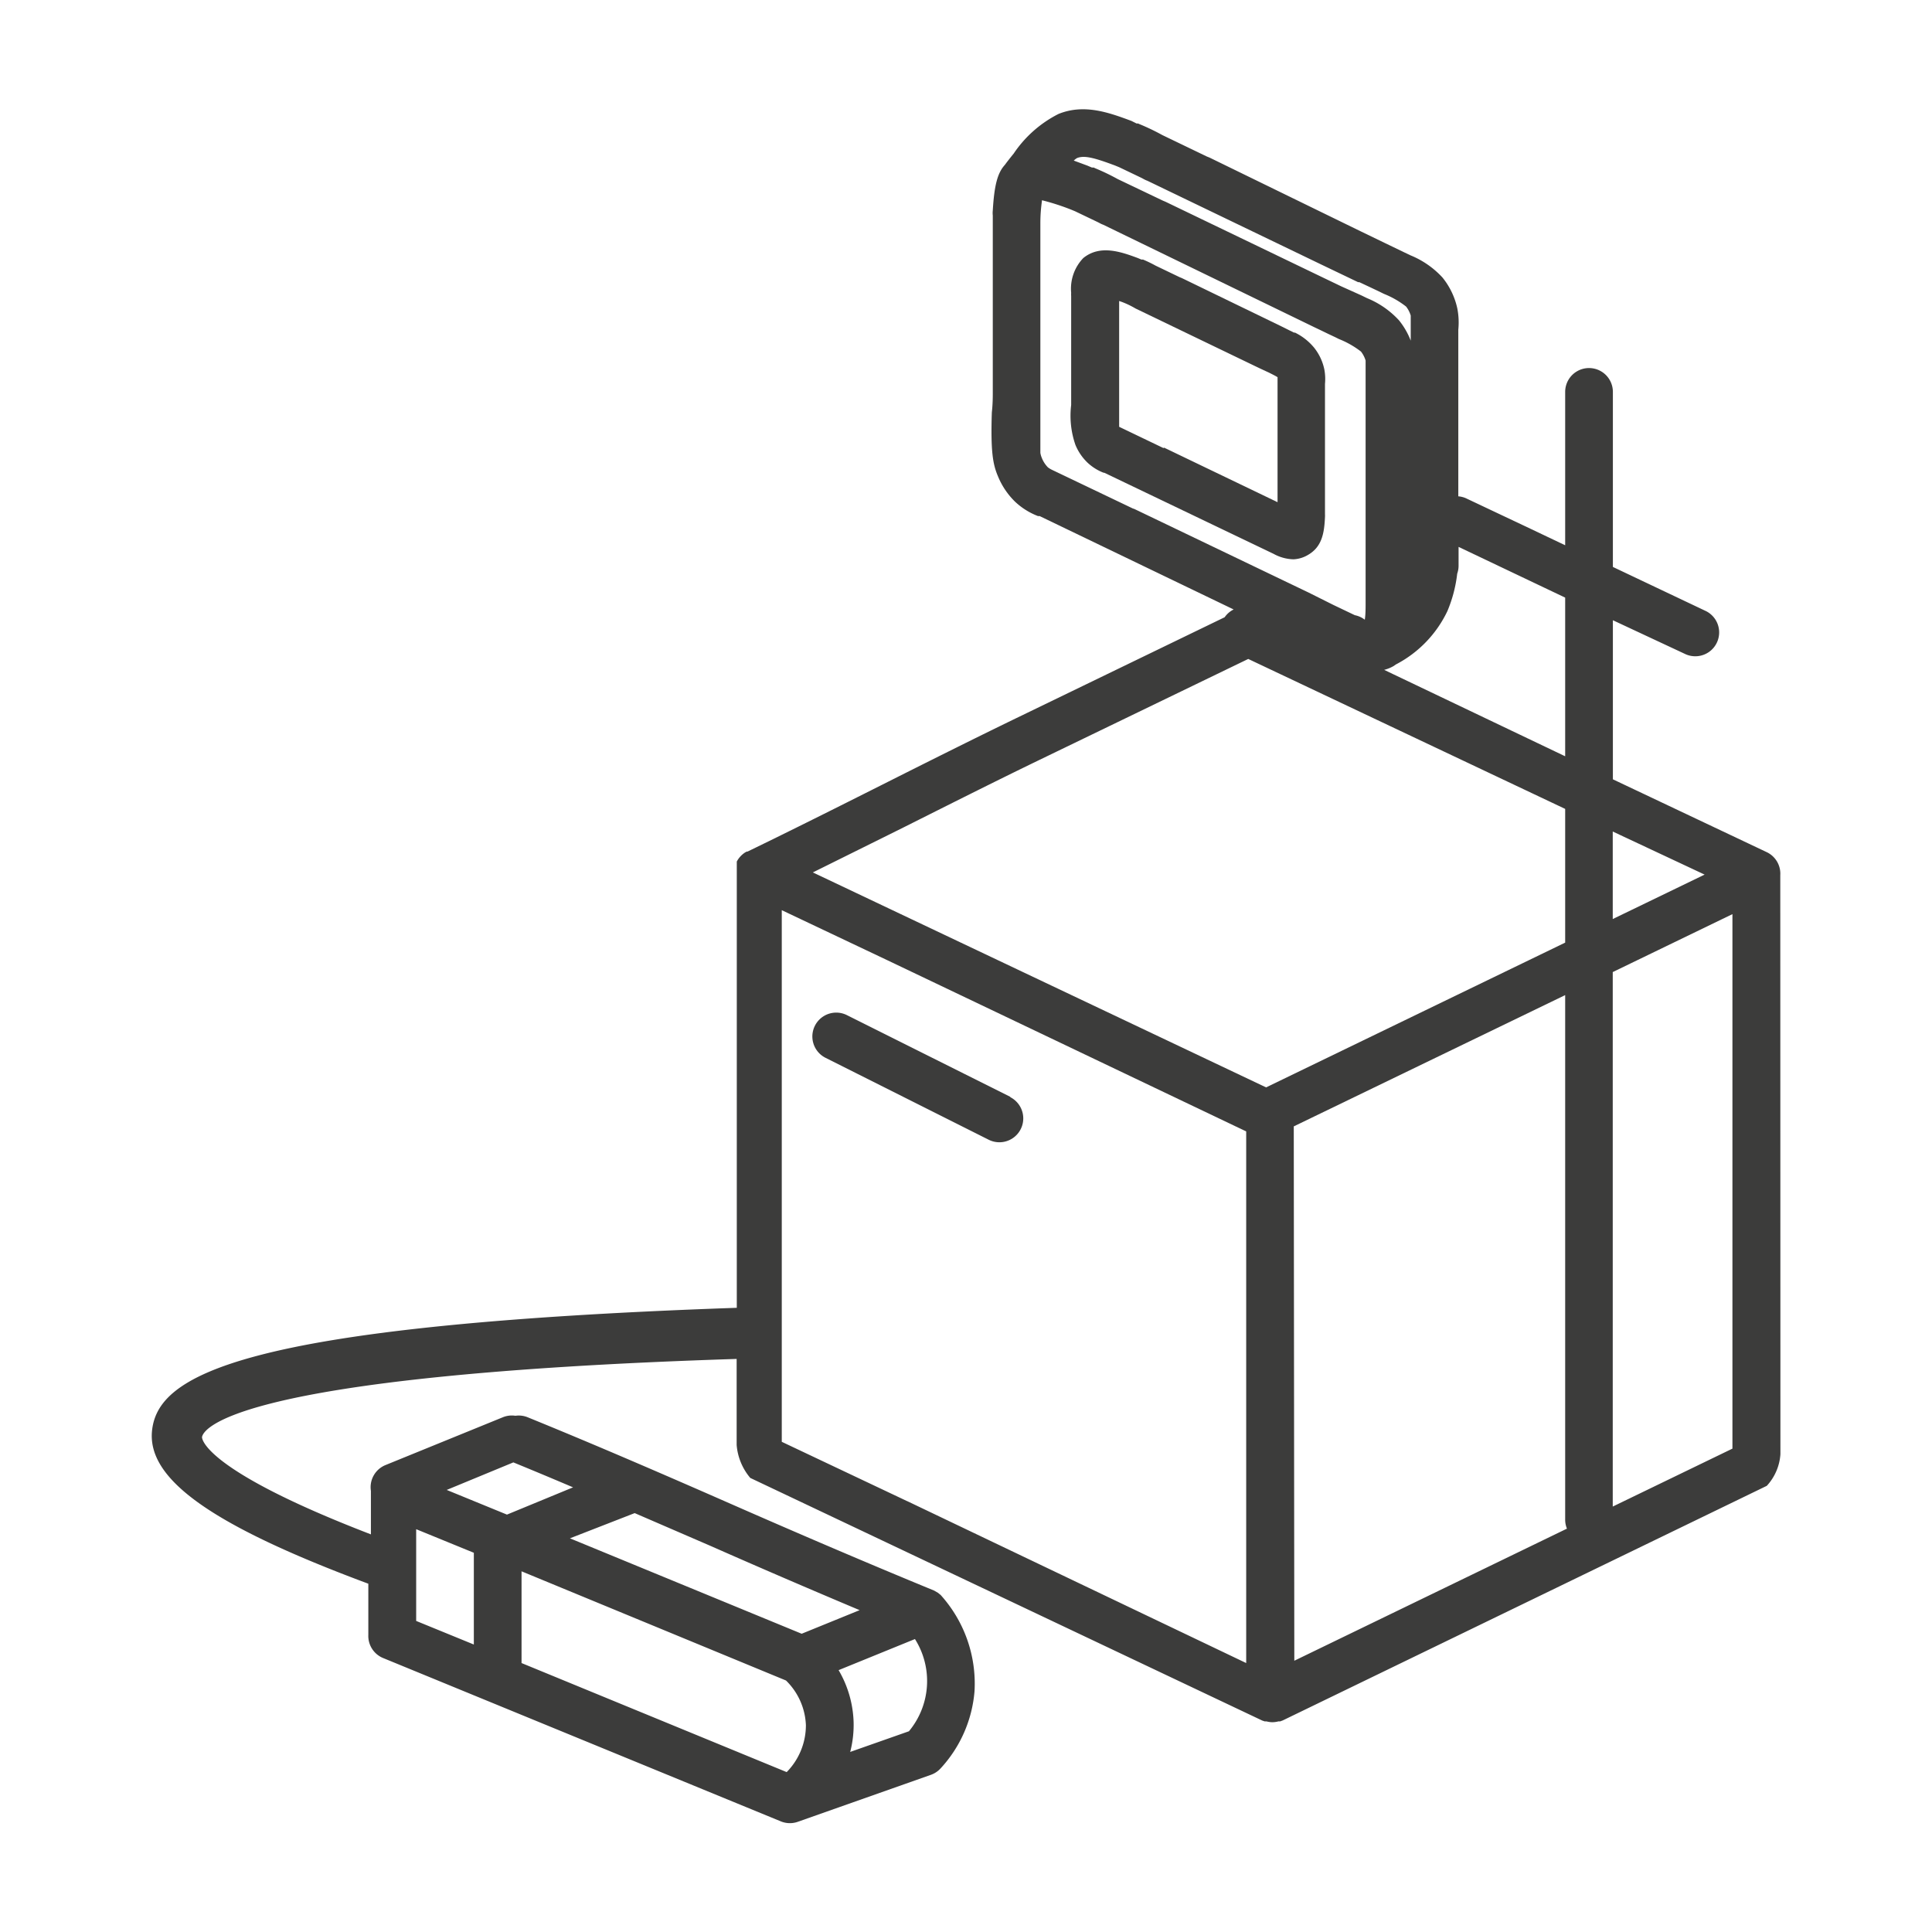 <svg id="Layer_1" data-name="Layer 1" xmlns="http://www.w3.org/2000/svg" viewBox="0 0 141.73 141.73"><defs><style>.cls-1{fill:#3c3c3b;}</style></defs><title>CIJPrinter_Ax550i-icon_charcoal</title><path class="cls-1" d="M130.6,64.28s0,0,0,0,0,0,0-.07a1.75,1.75,0,0,0-1-1.7l-11.28-5.34V45.5L123.67,48a1.75,1.75,0,0,0,1.5-3.16l-6.85-3.25V28.75a1.75,1.75,0,0,0-3.5,0V40l-2.48-1.18h0l-4.78-2.26a1.72,1.72,0,0,0-.58-.15V24.82c0-.25,0-.46,0-.63a5.38,5.38,0,0,0-.07-1.55h0v0a5.43,5.43,0,0,0-1.09-2.28,6.53,6.53,0,0,0-2.35-1.63h0l-.46-.22-1.37-.66-1.84-.89L88.73,11.56l-.2-.08L85.27,9.91a16.31,16.31,0,0,0-1.67-.8l-.11-.05-.11,0L83,8.87c-1.62-.6-3.45-1.28-5.35-.51a8.68,8.68,0,0,0-3.29,2.91c-.27.33-.48.6-.64.82-.54.59-.78,1.49-.89,3.35a1.75,1.75,0,0,0,0,.37V28.75c0,.37,0,.88-.07,1.51-.09,2.86.07,3.79.45,4.68a5.52,5.52,0,0,0,1.26,1.87,5.14,5.14,0,0,0,1.68,1.05l.12,0L90.5,44.71a1.73,1.73,0,0,0-.66.57L74.58,52.67c-3.3,1.6-6.65,3.28-9.89,4.91s-6.57,3.3-9.85,4.89l-.06,0-.11.06-.09.06-.09.07-.09.08-.07.07-.08.09-.07.09-.06.09-.07.12,0,.06v0l0,.09,0,.13,0,.11v.08s0,.09,0,.14,0,.09,0,.13,0,0,0,0v32C17.2,97.22,11.63,101,11.16,104.89c-.43,3.6,4.33,7,15.86,11.29v3.69s0,0,0,.07a1.75,1.75,0,0,0,1.08,1.69l29.22,12a1.75,1.75,0,0,0,1.25,0l9.72-3.43a1.75,1.75,0,0,0,.7-.46,9.47,9.47,0,0,0,2.5-5.67A9.7,9.7,0,0,0,69,117l0,0,0,0-.09-.07,0,0-.11-.09-.14-.08h0l-.14-.08h0c-4.87-2-10-4.2-14.87-6.34s-10-4.36-14.94-6.37a1.74,1.74,0,0,0-.9-.11,1.74,1.74,0,0,0-.9.1l-8.64,3.52a1.75,1.75,0,0,0-1.06,1.89c0,.05,0,.1,0,.16s0,.07,0,.11v0h0v2.92c-12.5-4.81-12.39-7.11-12.39-7.13.06-.47,1.67-4.54,39.22-5.74V106a4.27,4.27,0,0,0,1,2.42l37.56,17.8.18.06.13,0a1.74,1.74,0,0,0,.43.06h0a1.75,1.75,0,0,0,.44-.06l.13,0,.19-.07L129.61,109a3.8,3.8,0,0,0,1-2.32Zm-92.94,43q2.17.89,4.38,1.83l-4.85,2-4.42-1.81Zm20,16a4.85,4.85,0,0,1,1.46,3.27A4.9,4.9,0,0,1,57.71,130l-19.45-8v-6.73Zm-22.9-9.37v6.73l-4.23-1.73v-6.73ZM66.69,127l-4.32,1.52a7.89,7.89,0,0,0,.25-2.19,8,8,0,0,0-1.1-3.81l5.6-2.28a5.76,5.76,0,0,1-.43,6.75Zm-3.58-8.9-4.3,1.75-17-7L46.56,111l5.55,2.4C55.73,115,59.45,116.6,63.11,118.14Zm31.8-35.47L114.82,73v38.47a1.74,1.74,0,0,0,.13.67l-20,9.69Zm23.4-11.32,8.78-4.25v39.21l-8.78,4.25Zm6.74-7.15-6.74,3.26V61ZM114.82,43.84V55.48l-12.57-6,0,0-.71-.34a2.66,2.66,0,0,0,.71-.29l.14-.1a8.55,8.55,0,0,0,3.79-3.92,10,10,0,0,0,.72-2.75,1.73,1.73,0,0,0,.1-.57V40.12Zm-33-31.69.29.12,1.65.79.11.06a1.76,1.76,0,0,0,.3.14L97,19.44l2.63,1.26.09,0,.81.38.57.27.43.21a6.58,6.58,0,0,1,1.62.93,2,2,0,0,1,.34.66v1.54c0,.1,0,.2,0,.3a5.54,5.54,0,0,0-.86-1.49,6.52,6.52,0,0,0-2.35-1.63h0l-.41-.2h0L98.38,21l-1.81-.87L85.5,14.8l-.19-.08L82,13.14a16.25,16.25,0,0,0-1.64-.79l-.13-.06-.13,0-.33-.14-1-.37A1.55,1.55,0,0,1,79,11.6C79.55,11.37,80.32,11.59,81.82,12.15Zm1.28,25.15-5.94-2.84a1.64,1.64,0,0,1-.29-.18,2.07,2.07,0,0,1-.44-.68,1.65,1.65,0,0,1-.11-.38s0,0,0,0V16.39c0-.82.08-1.36.12-1.7a17.06,17.06,0,0,1,2.14.69l.29.12,1.65.79.12.06a1.75,1.75,0,0,0,.3.14L96.41,24l0,0,.42.2.62.3.51.24.26.13a6.67,6.67,0,0,1,1.62.92,2,2,0,0,1,.34.66V28c0,.72,0,1.31,0,1.7v14.5c0,.43,0,.88-.06,1.26l-.1-.07a1.74,1.74,0,0,0-.63-.26l-1.57-.75L96,43.47,83.22,37.34ZM66.26,60.71c3.23-1.62,6.56-3.3,9.84-4.89l15.47-7.48,23.25,11v9.81L92.88,79.77,59.63,64Zm.26,49.4-9.17-4.34v-39l7.7,3.65h0L91.42,83v39L66.57,110.13Z"/><path class="cls-1" d="M74.13,80.47l-12-6a1.75,1.75,0,0,0-1.57,3.13l2.31,1.16,0,0,9.66,4.85a1.75,1.75,0,1,0,1.57-3.13Z"/><path class="cls-1" d="M96,40.68c1-.6,1.15-1.63,1.2-2.76a1.71,1.71,0,0,0,0-.19v-.3c0-.32,0-.59,0-.79V28.48l0-.32a3.79,3.79,0,0,0-.05-1.07h0a3.79,3.79,0,0,0-.76-1.6A4.23,4.23,0,0,0,95,24.4l-.07,0-.39-.19L94,23.94,86.7,20.4l-.15-.06-1.77-.85a9.79,9.79,0,0,0-.93-.45l-.06,0-.06,0-.26-.11c-1.24-.46-2.77-1-4,0a3.24,3.24,0,0,0-.89,2.55,1.73,1.73,0,0,0,0,.23v.28c0,.65,0,1.19,0,1.57v5.32c0,.21,0,.49,0,.83a6.52,6.52,0,0,0,.31,2.92,3.81,3.81,0,0,0,.89,1.31,3.64,3.64,0,0,0,1.18.74l.05,0,12.42,5.95h0a3.16,3.16,0,0,0,1.46.4A2.28,2.28,0,0,0,96,40.68ZM85.35,32.87,82.1,31.31l0-.09V22.08l.2.07a6.33,6.33,0,0,1,1,.48h0l8.82,4.25h0l.23.11.34.16.26.12,0,0,.11.05c.38.19.57.29.66.35v.71c0,.39,0,.71,0,.93v7.53l-8.32-4Z"/></svg>